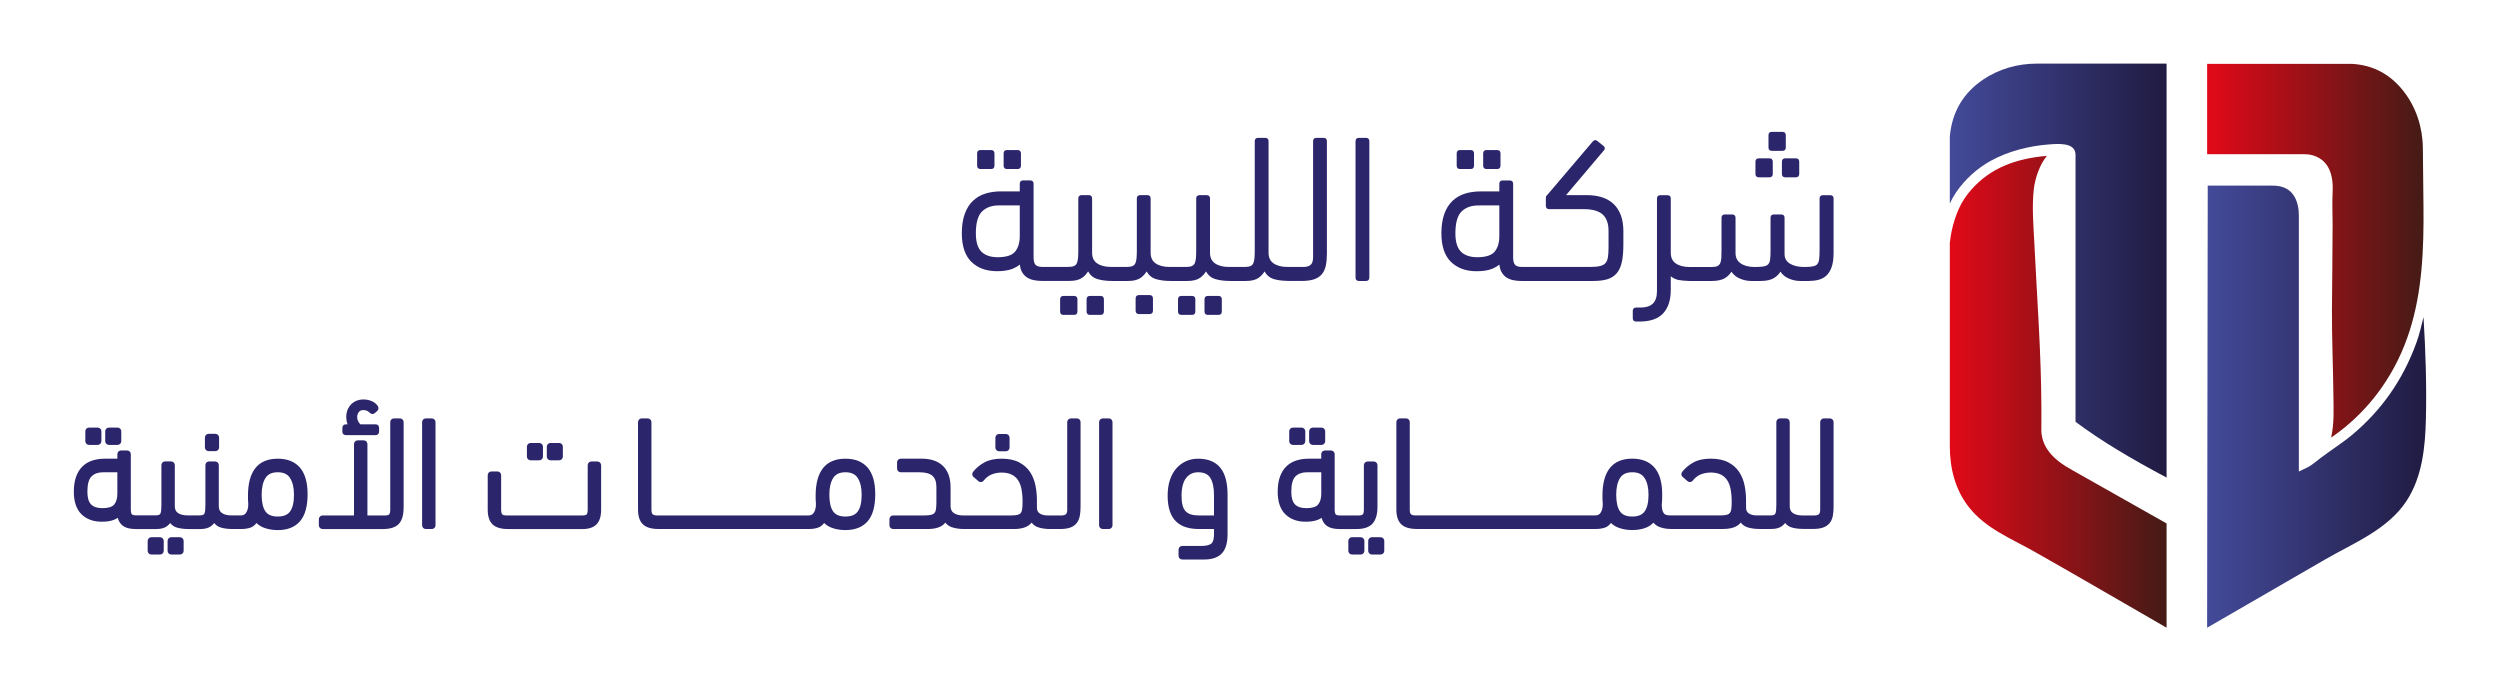 <?xml version="1.0" encoding="utf-8"?>
<!-- Generator: Adobe Illustrator 25.4.1, SVG Export Plug-In . SVG Version: 6.00 Build 0)  -->
<svg version="1.1" id="Layer_1" xmlns="http://www.w3.org/2000/svg" xmlns:xlink="http://www.w3.org/1999/xlink" x="0px" y="0px"
	 viewBox="0 0 1432 396" style="enable-background:new 0 0 1432 396;" xml:space="preserve">
<style type="text/css">
	.st0{fill:url(#SVGID_1_);}
	.st1{fill:url(#SVGID_00000024707632227686604470000017156467498591970726_);}
	.st2{fill:url(#SVGID_00000063610985283407663370000015885313704884044700_);}
	.st3{fill:url(#SVGID_00000030461474683236131600000009284080573646715557_);}
	.st4{fill:#2B266C;}
</style>
<g>
	<g>
		<linearGradient id="SVGID_1_" gradientUnits="userSpaceOnUse" x1="1116.849" y1="154.986" x2="1241.018" y2="154.986">
			<stop  offset="0" style="stop-color:#434A99"/>
			<stop  offset="1" style="stop-color:#201B42"/>
		</linearGradient>
		<path class="st0" d="M1241.02,36.45v237.08c-19.69-10.39-37.58-20.99-52.16-31.92c0,0,0-152.32,0-152.94
			c0-7.35-10.3-6.3-15.4-5.93c-11.14,0.82-23.49,3.96-33.27,9.43c-3.87,2.16-7.5,4.76-10.78,7.74c-3.41,3.08-6.44,6.55-9.01,10.33
			c-1.29,1.89-2.46,3.98-3.55,6.34V78.08c1.33-14.23,7.9-24.95,19.18-32.56c9.01-6.06,19.75-9.08,30.62-9.08H1241.02z"/>
		
			<linearGradient id="SVGID_00000116220992627101935490000005678127589168843944_" gradientUnits="userSpaceOnUse" x1="1264.251" y1="232.938" x2="1389.717" y2="232.938">
			<stop  offset="0" style="stop-color:#434A99"/>
			<stop  offset="1" style="stop-color:#201B42"/>
		</linearGradient>
		<path style="fill:url(#SVGID_00000116220992627101935490000005678127589168843944_);" d="M1388.19,181.6
			c1.17,19.31,1.84,38.84,1.37,58.32c-0.39,16.12-2.04,33.17-11.1,47.01c-10.72,16.38-30.32,24.1-46.65,33.54
			c-19.35,11.19-38.69,22.38-58.04,33.57c-3.18,1.84-6.35,3.67-9.53,5.51l0.35-252.14l-0.03-1.08h36.83
			c8.32-0.15,13.22,3.85,14.88,11.77c0.38,1.83,0.51,3.7,0.51,5.57v146.4c0,0,4.48-2.12,4.48-2.12c2.99-1.41,5.47-3.73,8.09-5.71
			c6.01-4.54,12.51-8.58,18.27-13.42c8-6.72,15.16-14.43,21.19-22.97c6.43-9.1,11.54-19.1,15.32-29.58
			C1385.89,191.44,1386.99,186.59,1388.19,181.6z"/>
		
			<linearGradient id="SVGID_00000008833323057112016070000003225030920744500921_" gradientUnits="userSpaceOnUse" x1="1264.251" y1="143.644" x2="1388.194" y2="143.644">
			<stop  offset="0" style="stop-color:#E20918"/>
			<stop  offset="1" style="stop-color:#441B16"/>
		</linearGradient>
		<path style="fill:url(#SVGID_00000008833323057112016070000003225030920744500921_);" d="M1387.01,154.41
			c-2.21,24.01-8.18,46.92-23.06,67.99c-5.66,8.02-12.44,15.36-20.16,21.84c-2.68,2.26-5.54,4.33-8.54,6.44
			c1.88-8.16,1.41-16.62,1.31-24.96c-0.16-16.03-0.9-32.02-0.82-48.05c0.07-16.43,0.38-32.84,0.38-49.27c0-6.02-0.32-12.14,0-18.15
			c0.58-10.92-2.65-17.97-10.02-20.83c-1.98-0.78-4.12-1.09-6.25-1.09h-55.6V36.6h83.22c12.17,0.74,21.77,6.13,29.18,15.51
			c7.27,9.21,11.02,20.73,11.16,32.47c0.12,10.95,0.23,21.89,0.35,32.84C1388.29,129.97,1388.13,142.33,1387.01,154.41z"/>
		
			<linearGradient id="SVGID_00000175295501423506614360000004537194838605296317_" gradientUnits="userSpaceOnUse" x1="1116.85" y1="224.417" x2="1241.016" y2="224.417">
			<stop  offset="0" style="stop-color:#E20918"/>
			<stop  offset="1" style="stop-color:#441B16"/>
		</linearGradient>
		<path style="fill:url(#SVGID_00000175295501423506614360000004537194838605296317_);" d="M1172.51,89.28
			c-0.04,0-0.08,0.01-0.13,0.01c-2.2,0.18-4.4,0.43-6.58,0.76c-2.11,0.32-4.22,0.71-6.3,1.2c-1.98,0.45-3.95,0.99-5.88,1.61
			c-1.85,0.59-3.68,1.28-5.47,2.05c-1.72,0.74-3.42,1.57-5.06,2.47c-3.47,1.94-6.74,4.28-9.68,6.95c-3.05,2.75-5.77,5.87-8.08,9.26
			c-2.48,3.64-4.23,7.81-5.6,11.98c-1.4,4.24-2.33,8.64-2.82,13.07c-0.02,0.17-0.04,0.32-0.06,0.46c0,0,0,116.33,0,116.38
			c0,12.75,3.06,25.13,11.11,35.25c9.58,12.03,23.89,17.68,36.92,25.02c25.22,14.23,50.2,28.89,75.31,43.32
			c0.28,0.16,0.56,0.32,0.83,0.48v-59.73l-54.11-30.57c-10.92-5.94-18.19-13.48-17.62-24.48c0.01-2.38,0.01-4.75,0.02-7.13
			c0-1.34,0-2.68,0-4.02c-0.12-31.74-2.54-63.33-4.08-95c-0.49-10.08-1.41-20.32-0.25-30.39c0.73-6.34,3.53-14.26,7.5-18.96l0,0"/>
	</g>
	<g>
		<g>
			<path class="st4" d="M561.58,96.82h6.17c1.18,0,1.88-0.7,1.88-1.88v-7.11c0-1.18-0.7-1.88-1.88-1.88h-6.17
				c-1.18,0-1.88,0.7-1.88,1.88v7.11C559.7,96.12,560.41,96.82,561.58,96.82z"/>
			<path class="st4" d="M576.76,96.82h6.16c1.18,0,1.88-0.7,1.88-1.88v-7.11c0-1.18-0.7-1.88-1.88-1.88h-6.16
				c-1.18,0-1.88,0.7-1.88,1.88v7.11C574.87,96.12,575.58,96.82,576.76,96.82z"/>
			<path class="st4" d="M615.27,169.5h-6.16c-1.18,0-1.88,0.71-1.88,1.88v7.11c0,1.18,0.7,1.88,1.88,1.88h6.16
				c1.18,0,1.88-0.7,1.88-1.88v-7.11C617.15,170.2,616.45,169.5,615.27,169.5z"/>
			<path class="st4" d="M632.32,178.49v-7.11c0-1.18-0.7-1.88-1.88-1.88h-6.16c-1.18,0-1.88,0.71-1.88,1.88v7.11
				c0,1.18,0.7,1.88,1.88,1.88h6.16C631.62,180.37,632.32,179.67,632.32,178.49z"/>
			<path class="st4" d="M628.33,159.78c2.42,0.77,5.37,1.16,8.74,1.16h9.12c3.13,0,5.58-0.62,7.28-1.85
				c1.31-0.95,2.43-2.17,3.33-3.61c1.18,2.17,2.88,3.61,5.05,4.3c2.42,0.77,5.36,1.16,8.73,1.16c0,0,0.01,0,0.01,0h9.6
				c3.13,0,5.58-0.62,7.28-1.85c1.32-0.96,2.43-2.17,3.33-3.61c1.18,2.17,2.88,3.61,5.05,4.3c2.42,0.77,5.35,1.15,8.73,1.16
				c0.01,0,0.01,0,0.02,0h9.13c3.14,0,5.58-0.62,7.28-1.85c1.31-0.95,2.43-2.16,3.33-3.61c1.18,2.17,2.88,3.61,5.05,4.3
				c2.25,0.71,4.98,1.06,8.05,1.11c0.21,0.01,0.36,0.04,0.58,0.04h7.46c2.91,0,5.32-0.31,7.16-0.92c1.9-0.63,3.42-1.63,4.52-2.94
				c1.09-1.31,1.86-2.98,2.28-4.99c0.4-1.95,0.61-4.23,0.61-6.78V80.84c0-1.18-0.7-1.88-1.88-1.88h-4.15c-1.18,0-1.88,0.7-1.88,1.88
				v66.48c0,2.07-0.46,3.53-1.37,4.34c-0.93,0.83-2.31,1.24-4.1,1.24h-8.54h-0.11h-0.59c-3.32,0-6-0.69-7.96-2.07
				c-1.91-1.33-2.84-3.34-2.84-6.13V80.84c0-1.18-0.7-1.88-1.88-1.88h-4.15c-1.18,0-1.88,0.7-1.88,1.88v62.81
				c0,1.63-0.06,3.08-0.17,4.32c-0.11,1.18-0.35,2.15-0.7,2.9c-0.33,0.69-0.84,1.18-1.56,1.51c-0.78,0.35-1.88,0.53-3.27,0.53h-8.41
				h-0.01h-0.71c-3.32,0-6-0.69-7.96-2.07c-1.91-1.33-2.84-3.34-2.84-6.13v-31.05c0-1.18-0.7-1.88-1.88-1.88h-4.15
				c-1.18,0-1.88,0.7-1.88,1.88v29.98c0,1.63-0.06,3.08-0.17,4.32c-0.11,1.16-0.34,2.14-0.7,2.9c-0.33,0.69-0.84,1.18-1.56,1.51
				c-0.78,0.35-1.88,0.53-3.27,0.53h-8.88h-0.01h-0.71c-3.32,0-6-0.69-7.96-2.07c-1.91-1.33-2.84-3.34-2.84-6.13v-31.05
				c0-1.18-0.7-1.88-1.88-1.88h-4.15c-1.18,0-1.88,0.7-1.88,1.88v29.98c0,1.63-0.06,3.08-0.17,4.32c-0.11,1.17-0.34,2.15-0.7,2.9
				c-0.33,0.69-0.84,1.18-1.56,1.51c-0.78,0.35-1.88,0.53-3.27,0.53h-8.41h-0.71c-3.32,0-6-0.69-7.96-2.07
				c-1.91-1.33-2.84-3.34-2.84-6.13v-31.05c0-1.18-0.7-1.88-1.88-1.88h-4.15c-1.18,0-1.88,0.7-1.88,1.88v29.98
				c0,1.63-0.06,3.08-0.17,4.32c-0.11,1.18-0.35,2.15-0.7,2.9c-0.33,0.69-0.84,1.18-1.56,1.51c-0.77,0.35-1.87,0.53-3.26,0.53h-8.89
				h-6.04c-1.78,0-3.07-0.39-3.83-1.16c-0.77-0.77-1.16-2.26-1.16-4.43v-42.07c0-1.18-0.7-1.88-1.88-1.88H586
				c-1.18,0-1.88,0.7-1.88,1.88v4.4h-10.8c-3.21,0-6.22,0.43-8.92,1.28c-2.74,0.86-5.14,2.27-7.15,4.19c-2,1.92-3.57,4.44-4.67,7.5
				c-1.09,3.03-1.65,6.75-1.65,11.08c0,7.27,1.85,12.76,5.49,16.32c3.63,3.55,8.56,5.35,14.65,5.35c3.55,0,6.47-0.44,8.67-1.29
				c1.69-0.66,3.18-1.5,4.45-2.52c0.14,1.58,0.5,2.94,1.08,4.03c0.76,1.44,1.75,2.57,2.96,3.34c1.18,0.76,2.54,1.29,4.03,1.58
				c1.45,0.28,2.94,0.43,4.41,0.43h6.39h9.6c3.14,0,5.59-0.62,7.28-1.85c1.31-0.95,2.43-2.17,3.33-3.61
				C624.46,157.64,626.16,159.09,628.33,159.78z M584.12,117.68v17.55c0,3.77-0.9,6.77-2.69,8.92c-1.75,2.11-5.08,3.18-9.89,3.18
				c-4.13,0-7.29-1.07-9.4-3.18c-2.1-2.1-3.17-5.62-3.17-10.47c0-6.02,1.19-10.24,3.52-12.54c2.34-2.31,5.59-3.48,9.64-3.48H584.12z
				"/>
			<path class="st4" d="M652.36,169.02c-1.18,0-1.88,0.7-1.88,1.88v7.11c0,1.18,0.7,1.88,1.88,1.88h6.17c1.18,0,1.88-0.71,1.88-1.88
				v-7.11c0-1.18-0.7-1.88-1.88-1.88H652.36z"/>
			<path class="st4" d="M691.82,169.5c-1.18,0-1.88,0.71-1.88,1.88v7.11c0,1.18,0.7,1.88,1.88,1.88h6.16c1.18,0,1.88-0.7,1.88-1.88
				v-7.11c0-1.18-0.7-1.88-1.88-1.88H691.82z"/>
			<path class="st4" d="M676.65,169.5c-1.18,0-1.88,0.71-1.88,1.88v7.11c0,1.18,0.7,1.88,1.88,1.88h6.16c1.18,0,1.88-0.7,1.88-1.88
				v-7.11c0-1.18-0.7-1.88-1.88-1.88H676.65z"/>
			<path class="st4" d="M778.33,160.94h4.15c1.18,0,1.88-0.7,1.88-1.88V80.84c0-1.18-0.7-1.88-1.88-1.88h-4.15
				c-1.18,0-1.88,0.7-1.88,1.88v78.21C776.45,160.23,777.15,160.94,778.33,160.94z"/>
			<path class="st4" d="M851.44,96.82h6.17c1.18,0,1.88-0.7,1.88-1.88v-7.11c0-1.18-0.7-1.88-1.88-1.88h-6.17
				c-1.18,0-1.88,0.7-1.88,1.88v7.11C849.56,96.12,850.27,96.82,851.44,96.82z"/>
			<path class="st4" d="M836.27,96.82h6.17c1.18,0,1.88-0.7,1.88-1.88v-7.11c0-1.18-0.7-1.88-1.88-1.88h-6.17
				c-1.18,0-1.88,0.7-1.88,1.88v7.11C834.39,96.12,835.1,96.82,836.27,96.82z"/>
			<path class="st4" d="M929.88,132.63c0-3.62-0.5-6.77-1.47-9.37c-0.98-2.61-2.4-4.8-4.21-6.49c-1.81-1.69-4.03-2.95-6.6-3.77
				c-2.54-0.81-5.38-1.22-8.45-1.22h-12.12l21.78-25.75c0.42-0.48,0.46-0.95,0.42-1.24c-0.07-0.53-0.4-1-0.99-1.42l-3.43-2.72
				c-0.29-0.24-1.33-0.91-2.52,0.44l-26.16,30.76c-0.44,0.19-0.66,0.76-0.66,1.69v4.38c0,1.18,0.7,1.88,1.88,1.88h19.79
				c5.01,0,8.67,1.03,10.9,3.08c2.21,2.03,3.33,5.18,3.33,9.38v9.36c0,2.24-0.11,4.13-0.34,5.64c-0.22,1.41-0.67,2.53-1.33,3.34
				c-0.65,0.79-1.65,1.37-2.96,1.73c-1.41,0.38-3.28,0.57-5.57,0.57h-33.42h-6.04c-1.78,0-3.07-0.39-3.83-1.16
				c-0.77-0.77-1.16-2.26-1.16-4.43v-42.07c0-1.18-0.7-1.88-1.88-1.88h-4.15c-1.18,0-1.88,0.7-1.88,1.88v4.4h-10.8
				c-3.21,0-6.21,0.43-8.92,1.28c-2.73,0.86-5.14,2.27-7.15,4.19c-2,1.93-3.58,4.45-4.67,7.5c-1.09,3.03-1.64,6.75-1.64,11.08
				c0,7.27,1.85,12.76,5.48,16.32c3.63,3.55,8.56,5.35,14.65,5.35c3.55,0,6.47-0.44,8.67-1.29c1.69-0.66,3.18-1.5,4.44-2.52
				c0.14,1.58,0.5,2.93,1.08,4.04c0.77,1.44,1.76,2.57,2.97,3.34c1.18,0.76,2.54,1.29,4.03,1.58c1.45,0.28,2.94,0.43,4.41,0.43h6.39
				h34.84c3.22,0,5.95-0.33,8.08-0.98c2.21-0.67,4.04-1.84,5.43-3.48c1.37-1.62,2.35-3.82,2.93-6.53c0.56-2.65,0.84-6.01,0.84-9.98
				V132.63z M858.81,117.68v17.55c0,3.77-0.9,6.77-2.68,8.92c-1.76,2.11-5.09,3.18-9.9,3.18c-4.13,0-7.29-1.07-9.4-3.18
				c-2.11-2.11-3.18-5.63-3.18-10.47c0-6.02,1.19-10.24,3.53-12.54c2.34-2.3,5.58-3.47,9.64-3.47H858.81z"/>
			<path class="st4" d="M1014.87,86.4h6.16c1.18,0,1.88-0.7,1.88-1.88V77.4c0-1.18-0.7-1.88-1.88-1.88h-6.16
				c-1.18,0-1.88,0.7-1.88,1.88v7.11C1012.98,85.69,1013.68,86.4,1014.87,86.4z"/>
			<path class="st4" d="M1007.4,101.57h6.16c1.18,0,1.88-0.71,1.88-1.88v-7.11c0-1.18-0.7-1.88-1.88-1.88h-6.16
				c-1.18,0-1.88,0.7-1.88,1.88v7.11C1005.52,100.86,1006.22,101.57,1007.4,101.57z"/>
			<path class="st4" d="M996.2,159.39c2.22,1.03,4.51,1.55,6.81,1.55h5.45c3.27,0,5.87-0.57,7.71-1.7c1.5-0.92,2.72-2.14,3.67-3.63
				c1.08,1.65,2.57,2.92,4.44,3.78c2.21,1.03,4.5,1.55,6.81,1.55h4.86c1.95,0,3.8-0.2,5.5-0.61c1.76-0.42,3.32-1.23,4.63-2.41
				c1.31-1.18,2.35-2.85,3.09-4.96c0.74-2.08,1.11-4.85,1.11-8.23v-31.05c0-1.18-0.7-1.88-1.88-1.88h-4.27
				c-1.18,0-1.88,0.7-1.88,1.88v29.63c0,2.08-0.08,3.79-0.23,5.07c-0.14,1.17-0.47,2.12-0.99,2.81c-0.49,0.65-1.29,1.1-2.38,1.34
				c-1.2,0.27-2.9,0.4-5.07,0.4c-3.49,0-6.31-0.66-8.4-1.97c-2.01-1.26-2.99-3.06-2.99-5.51v-20.74c0-1.18-0.7-1.88-1.88-1.88h-4.27
				c-1.18,0-1.88,0.7-1.88,1.88v18.61c0,2.16-0.08,3.93-0.23,5.25c-0.14,1.19-0.5,2.12-1.07,2.76c-0.57,0.63-1.43,1.05-2.57,1.26
				c-1.26,0.23-2.99,0.35-5.15,0.35c-3.39,0-6.13-0.72-8.13-2.12c-1.96-1.37-2.9-3.32-2.9-5.95v-20.15c0-1.18-0.7-1.88-1.88-1.88
				h-4.27c-1.18,0-1.88,0.7-1.88,1.88v18.61c0,1.66-0.04,3.18-0.12,4.52c-0.08,1.21-0.29,2.21-0.64,2.94
				c-0.34,0.7-0.84,1.22-1.54,1.58c-0.72,0.38-1.79,0.57-3.17,0.57h-12.21h-0.59c-3.32,0-5.99-0.69-7.95-2.07
				c-1.91-1.33-2.84-3.34-2.84-6.13v-31.05c0-1.18-0.7-1.88-1.88-1.88h-4.15c-1.18,0-1.88,0.7-1.88,1.88v53.09
				c0,3.19-0.78,5.57-2.34,7.09c-1.56,1.52-3.89,2.29-6.92,2.29h-2.72c-1.18,0-1.88,0.7-1.88,1.88v4.27c0,1.18,0.7,1.88,1.88,1.88
				h2.01c6.1,0,10.66-1.59,13.55-4.73c2.88-3.12,4.33-7.63,4.33-13.39v-7.84c1.31,1.09,2.78,1.81,4.38,2.13
				c1.66,0.33,3.62,0.49,5.73,0.55c0.16,0.01,0.29,0.05,0.45,0.05h12.68c3.43,0,6.08-0.57,7.89-1.7c1.46-0.92,2.67-2.13,3.61-3.63
				C992.84,157.25,994.33,158.52,996.2,159.39z"/>
			<path class="st4" d="M1020.68,92.57v7.11c0,1.18,0.7,1.88,1.88,1.88h6.16c1.18,0,1.88-0.71,1.88-1.88v-7.11
				c0-1.18-0.7-1.88-1.88-1.88h-6.16C1021.39,90.69,1020.68,91.39,1020.68,92.57z"/>
		</g>
		<g>
			<path class="st4" d="M62.56,254.84h4.63c1.37,0,2.28-0.92,2.28-2.29v-5.35c0-1.36-0.92-2.28-2.28-2.28h-4.63
				c-1.37,0-2.29,0.92-2.29,2.28v5.35C60.27,253.92,61.2,254.84,62.56,254.84z M62.56,253.45L62.56,253.45L62.56,253.45
				L62.56,253.45z"/>
			<path class="st4" d="M51.16,254.84h4.64c1.37,0,2.28-0.92,2.28-2.29v-5.35c0-1.36-0.92-2.28-2.28-2.28h-4.64
				c-1.37,0-2.28,0.92-2.28,2.28v5.35C48.87,253.92,49.79,254.84,51.16,254.84z M51.16,253.45L51.16,253.45L51.16,253.45
				L51.16,253.45z"/>
			<path class="st4" d="M91.5,307.72h-4.63c-1.37,0-2.29,0.92-2.29,2.29v5.34c0,1.37,0.92,2.29,2.29,2.29h4.63
				c1.37,0,2.29-0.92,2.29-2.29V310C93.79,308.64,92.87,307.72,91.5,307.72z M86.87,316.24L86.87,316.24L86.87,316.24L86.87,316.24z
				"/>
			<path class="st4" d="M102.9,307.72h-4.63c-1.37,0-2.28,0.92-2.28,2.29v5.34c0,1.37,0.92,2.29,2.28,2.29h4.63
				c1.37,0,2.29-0.92,2.29-2.29V310C105.19,308.64,104.27,307.72,102.9,307.72z M98.27,316.24L98.27,316.24L98.27,316.24
				L98.27,316.24z"/>
			<path class="st4" d="M119.65,258.41h3.56c1.37,0,2.29-0.92,2.29-2.29v-5.34c0-1.37-0.92-2.29-2.29-2.29h-3.56
				c-1.37,0-2.28,0.92-2.28,2.29v5.34C117.37,257.48,118.28,258.41,119.65,258.41z M119.65,257.01L119.65,257.01L119.65,257.01
				L119.65,257.01z"/>
			<path class="st4" d="M159.1,262.74c-11.33,0-17.07,7.15-17.07,21.26c0,0.85,0.02,1.68,0.04,2.5c0.03,0.83,0.08,1.6,0.14,2.21
				c0,1.38-0.15,2.51-0.45,3.36c-0.31,0.85-0.66,1.53-1.08,2c-0.39,0.45-0.78,0.74-1.2,0.89c-0.51,0.18-0.99,0.27-1.48,0.27h-4.89
				h-0.01h-0.53c-2.31,0-4.16-0.47-5.48-1.4c-1.19-0.83-1.76-2.1-1.76-3.89v-23.34c0-1.37-0.92-2.29-2.28-2.29h-3.12
				c-1.37,0-2.28,0.92-2.28,2.29v22.53c0,1.2-0.05,2.26-0.13,3.16c-0.08,0.79-0.23,1.43-0.45,1.89c-0.16,0.33-0.39,0.56-0.74,0.71
				c-0.32,0.15-0.95,0.32-2.1,0.32h-6.32h-0.54c-2.31,0-4.15-0.47-5.48-1.4c-1.19-0.83-1.76-2.1-1.76-3.89v-23.34
				c0-1.37-0.92-2.29-2.28-2.29h-3.12c-1.37,0-2.28,0.92-2.28,2.29v22.53c0,1.2-0.05,2.26-0.13,3.16c-0.08,0.78-0.23,1.42-0.45,1.89
				c-0.16,0.33-0.39,0.56-0.75,0.72c-0.32,0.14-0.94,0.32-2.09,0.32h-6.67h-0.01h-4.54c-0.75,0-1.75-0.11-2.27-0.61
				c-0.18-0.19-0.61-0.82-0.61-2.72V260.3c0-1.36-0.92-2.28-2.29-2.28h-3.12c-1.37,0-2.29,0.92-2.29,2.28v2.44h-7.24
				c-2.51,0-4.85,0.33-6.96,1c-2.19,0.69-4.11,1.81-5.71,3.35c-1.61,1.54-2.87,3.55-3.74,5.97c-0.86,2.37-1.29,5.27-1.29,8.62
				c0,5.71,1.48,10.05,4.38,12.89c2.9,2.83,6.81,4.27,11.62,4.27c2.77,0,5.06-0.35,6.83-1.03c0.86-0.33,1.65-0.73,2.37-1.18
				c0.16,0.71,0.39,1.34,0.69,1.91c0.64,1.22,1.49,2.18,2.53,2.84c0.98,0.63,2.11,1.08,3.34,1.31c1.14,0.23,2.32,0.34,3.47,0.34
				h4.81h0.01h7.21c2.55,0,4.56-0.52,5.98-1.56c0.73-0.53,1.39-1.15,1.97-1.87c0.93,1.21,2.12,2.06,3.57,2.52
				c1.92,0.6,4.22,0.91,6.84,0.91h6.86c2.54,0,4.56-0.52,5.98-1.56c0.73-0.53,1.39-1.15,1.96-1.87c0.93,1.21,2.12,2.05,3.57,2.51
				c1.9,0.6,4.19,0.91,6.81,0.91c0.01,0,0.01,0,0.02,0h5.26c1.8,0,3.51-0.26,5.07-0.78c1.3-0.43,2.46-1.32,3.46-2.66
				c1.27,1.24,2.8,2.19,4.58,2.82c2.31,0.82,4.88,1.24,7.64,1.24c5.57,0,9.86-1.72,12.77-5.12c2.85-3.33,4.3-8.52,4.3-15.42
				c0-6.66-1.44-11.75-4.29-15.15C168.98,264.5,164.67,262.74,159.1,262.74z M168.39,283.37c0,4.36-0.76,7.6-2.27,9.64
				c-1.42,1.93-3.72,2.86-7.03,2.86c-3.3,0-5.58-0.93-6.98-2.85c-1.48-2.03-2.23-5.28-2.23-9.65c0-4.15,0.76-7.41,2.27-9.7
				c1.4-2.12,3.67-3.16,6.94-3.16s5.56,1.05,6.98,3.2C167.61,276.04,168.39,279.28,168.39,283.37z M67.22,270.52v12.32
				c0,2.62-0.61,4.69-1.81,6.15c-1.14,1.38-3.42,2.08-6.77,2.08c-2.9,0-5.01-0.7-6.45-2.13c-1.41-1.41-2.13-3.85-2.13-7.26
				c0-4.28,0.8-7.24,2.38-8.8c1.62-1.59,3.79-2.36,6.65-2.36H67.22z"/>
			<path class="st4" d="M198.02,249.23h17.19c1.13,0,1.93-0.83,1.93-2.02v-2.14c0-1.19-0.8-2.02-1.93-2.02h-8.81
				c-0.4-0.41-0.78-0.93-1.15-1.57c-0.44-0.78-0.66-1.59-0.66-2.47c0-1.23,0.32-2.22,0.98-3.04c0.6-0.74,1.4-1.08,2.52-1.08
				c0.82,0,1.53,0.14,2.15,0.42c0.62,0.28,1.14,0.64,1.58,1.13c0.58,0.58,1.15,0.7,1.54,0.7h0.01c0.36,0,0.9-0.11,1.34-0.54
				l1.39-1.21c0.74-0.72,0.9-1.69,0.38-2.73c-0.79-1.23-1.97-2.2-3.5-2.88c-3.25-1.43-7.04-1.17-9.46,0.08
				c-1.3,0.69-2.35,1.56-3.12,2.57c-0.76,0.99-1.31,2.06-1.62,3.18c-0.31,1.06-0.46,2.06-0.46,2.97c0,1.55,0.19,2.82,0.58,3.86
				c0.08,0.21,0.16,0.42,0.25,0.63h-1.12c-1.13,0-1.93,0.83-1.93,2.02v2.14C196.09,248.4,196.89,249.23,198.02,249.23z"/>
			<path class="st4" d="M228.93,239.67h-3.12c-1.37,0-2.28,0.92-2.28,2.29v49.96c0,1.88-0.44,2.53-0.62,2.71
				c-0.4,0.4-1.18,0.62-2.26,0.62h-10.19v-40.73c0-1.37-0.92-2.29-2.28-2.29h-3.12c-1.37,0-2.29,0.92-2.29,2.29v40.73h-17.84
				c-1.37,0-2.29,0.92-2.29,2.29v3.21c0,1.37,0.92,2.29,2.29,2.29h34.46c4.12,0,7.16-0.98,9.02-2.92c1.88-1.95,2.79-5.12,2.79-9.7
				v-48.45C231.21,240.59,230.29,239.67,228.93,239.67z"/>
			<path class="st4" d="M247.18,239.67h-3.12c-1.37,0-2.28,0.92-2.28,2.29v58.78c0,1.37,0.92,2.29,2.28,2.29h3.12
				c1.37,0,2.28-0.92,2.28-2.29v-58.78C249.47,240.59,248.55,239.67,247.18,239.67z"/>
			<path class="st4" d="M320.12,263.66c1.37,0,2.29-0.92,2.29-2.29v-5.34c0-1.37-0.92-2.29-2.29-2.29h-4.63
				c-1.37,0-2.28,0.92-2.28,2.29v5.34c0,1.37,0.92,2.29,2.28,2.29H320.12z M315.49,262.26L315.49,262.26L315.49,262.26
				L315.49,262.26z"/>
			<path class="st4" d="M342.03,264.34h-3.12c-1.37,0-2.28,0.92-2.28,2.29v25.29c0,1.88-0.42,2.52-0.61,2.71
				c-0.41,0.41-1.23,0.62-2.36,0.62h-43.73c-0.75,0-1.74-0.11-2.24-0.64c-0.24-0.25-0.64-0.93-0.64-2.69v-19.59
				c0-1.36-0.92-2.28-2.29-2.28h-3.12c-1.37,0-2.28,0.92-2.28,2.28v19.51c0,3.95,0.96,6.84,2.85,8.6c1.88,1.75,4.82,2.6,8.97,2.6
				h42.48c3.58,0,6.28-0.9,8.03-2.69c1.74-1.78,2.63-4.58,2.63-8.32v-25.38C344.32,265.26,343.4,264.34,342.03,264.34z"/>
			<path class="st4" d="M308.73,263.66c1.37,0,2.28-0.92,2.28-2.29v-5.34c0-1.37-0.92-2.29-2.28-2.29h-4.63
				c-1.37,0-2.29,0.92-2.29,2.29v5.34c0,1.37,0.92,2.29,2.29,2.29H308.73z M304.1,262.26L304.1,262.26L304.1,262.26L304.1,262.26z"
				/>
			<path class="st4" d="M484.26,262.74c-11.33,0-17.07,7.15-17.07,21.26c0,0.85,0.01,1.68,0.04,2.5c0.03,0.83,0.08,1.6,0.14,2.21
				c0,1.38-0.15,2.51-0.46,3.37c-0.29,0.85-0.65,1.52-1.07,2c-0.39,0.45-0.78,0.74-1.2,0.89c-0.5,0.18-1,0.27-1.48,0.27h-82.43
				h-0.54h-3.91c-1.13,0-1.95-0.23-2.45-0.68c-0.45-0.39-0.69-1.33-0.69-2.65v-49.96c0-1.37-0.92-2.29-2.29-2.29h-3.12
				c-1.37,0-2.28,0.92-2.28,2.29v49.96c0,3.82,0.96,6.67,2.84,8.45c1.89,1.78,4.82,2.65,8.97,2.65h2.93h0.54h82.78
				c1.81,0,3.51-0.26,5.07-0.78c1.29-0.43,2.45-1.32,3.47-2.66c1.27,1.25,2.8,2.19,4.58,2.82c2.3,0.82,4.88,1.24,7.64,1.24
				c5.56,0,9.86-1.72,12.77-5.12c2.85-3.33,4.3-8.52,4.3-15.42c0-6.66-1.44-11.75-4.29-15.15
				C494.13,264.49,489.83,262.74,484.26,262.74z M493.56,283.37c0,4.36-0.76,7.6-2.27,9.64c-1.42,1.93-3.71,2.86-7.02,2.86
				c-3.3,0-5.58-0.93-6.98-2.85c-1.48-2.03-2.23-5.28-2.23-9.65c0-4.15,0.76-7.41,2.27-9.7c1.4-2.12,3.67-3.16,6.94-3.16
				s5.56,1.05,6.98,3.21C492.78,276.03,493.56,279.28,493.56,283.37z M366.83,241.96L366.83,241.96L366.83,241.96L366.83,241.96z"/>
			<path class="st4" d="M576,258.5c1.37,0,2.28-0.92,2.28-2.29v-5.34c0-1.37-0.92-2.29-2.28-2.29h-3.56c-1.37,0-2.29,0.92-2.29,2.29
				v5.34c0,1.37,0.92,2.29,2.29,2.29H576z M572.44,257.1L572.44,257.1L572.44,257.1L572.44,257.1z"/>
			<path class="st4" d="M616.7,239.67h-3.12c-1.37,0-2.28,0.92-2.28,2.29v49.96c0,0.89-0.13,2.07-0.74,2.61
				c-0.53,0.47-1.38,0.72-2.51,0.72h-6.5h-1.42c-1.96,0-3.53-0.41-4.68-1.22c-1.02-0.72-1.5-1.78-1.5-3.36v-4.1
				c0-2.87-0.28-5.72-0.83-8.47c-0.57-2.83-1.59-5.41-3.05-7.66c-1.49-2.3-3.6-4.18-6.26-5.59c-2.66-1.41-6.07-2.12-10.14-2.12
				c-3.96,0-7.29,0.73-9.89,2.18c-2.55,1.42-4.69,3.2-6.42,5.39c-0.5,0.76-0.48,1.41-0.38,1.83c0.1,0.41,0.38,0.98,0.89,1.23
				l2.41,2.14c0.68,0.6,1.32,0.66,1.76,0.61c0.43-0.06,1.05-0.28,1.48-0.93c1.38-1.65,2.93-2.82,4.61-3.47
				c3.84-1.51,8.5-1.24,11.26,0.09c1.51,0.73,2.7,1.74,3.64,3.1c0.96,1.39,1.65,3.12,2.05,5.14c0.43,2.14,0.65,4.58,0.65,7.25
				c0,1.71-0.07,3.15-0.22,4.28c-0.11,0.93-0.38,1.68-0.8,2.23c-0.38,0.5-0.93,0.84-1.68,1.06c-0.9,0.26-2.2,0.39-3.85,0.39h-26.9
				h-0.53c-2.3,0-4.15-0.48-5.47-1.43c-1.19-0.86-1.78-2.15-1.78-3.95v-10.6c0-2.82-0.39-5.29-1.15-7.35
				c-0.79-2.09-1.92-3.84-3.39-5.21c-1.45-1.35-3.24-2.37-5.29-3.03c-2-0.63-4.22-0.95-6.61-0.95h-11.94
				c-1.37,0-2.28,0.92-2.28,2.28v3.21c0,1.37,0.92,2.29,2.28,2.29h10.43c3.54,0,6.1,0.7,7.6,2.08c1.5,1.37,2.22,3.46,2.22,6.41v8.64
				c0,1.62-0.09,3-0.25,4.1c-0.14,0.9-0.41,1.6-0.82,2.09c-0.37,0.45-0.97,0.79-1.78,1.01c-0.98,0.26-2.3,0.4-3.95,0.4h-17.81
				c-1.37,0-2.29,0.92-2.29,2.29v3.21c0,1.37,0.92,2.29,2.29,2.29h19.59c2.87,0,5.25-0.43,7.09-1.29c1.2-0.56,2.22-1.36,3.06-2.4
				c0.91,1.24,2.14,2.13,3.67,2.64c2.08,0.69,4.48,1.05,7.12,1.05h28.5c2.87,0,5.23-0.44,7.05-1.29c1.2-0.57,2.23-1.36,3.09-2.39
				c0.94,1.27,2.16,2.17,3.65,2.67c1.98,0.67,4.32,1.01,6.95,1.01h5.61c2.27,0,4.17-0.25,5.65-0.74c1.58-0.53,2.85-1.36,3.79-2.48
				c0.92-1.09,1.56-2.48,1.9-4.13c0.32-1.53,0.47-3.25,0.47-5.27v-48.45C618.98,240.59,618.07,239.67,616.7,239.67z"/>
			<path class="st4" d="M634.96,239.67h-3.12c-1.37,0-2.28,0.92-2.28,2.29v58.78c0,1.37,0.92,2.29,2.28,2.29h3.12
				c1.37,0,2.28-0.92,2.28-2.29v-58.78C637.24,240.59,636.33,239.67,634.96,239.67z"/>
			<path class="st4" d="M686.26,262.74c-2.44,0-4.75,0.47-6.86,1.41c-2.1,0.94-3.96,2.31-5.54,4.08c-1.57,1.76-2.82,3.99-3.71,6.63
				c-0.87,2.59-1.32,5.6-1.32,8.95c0,3.52,0.41,6.54,1.23,8.95c0.84,2.5,2.09,4.53,3.71,6.05c1.61,1.51,3.55,2.61,5.77,3.26
				c2.13,0.63,4.54,0.95,7.16,0.95h8.67v3.06c0,2.7-0.53,4.53-1.55,5.31c-1.14,0.87-3.02,1.32-5.6,1.32h-10.86
				c-1.37,0-2.29,0.92-2.29,2.29v3.21c0,1.36,0.92,2.28,2.29,2.28h12.38c4.53,0,7.95-1.18,10.14-3.51c2.17-2.31,3.27-6,3.27-10.98
				v-22.71c0-6.77-1.37-11.91-4.09-15.3C696.26,264.5,691.96,262.74,686.26,262.74z M695.37,283.46v11.79h-8.67
				c-1.75,0-3.28-0.2-4.57-0.6c-1.19-0.38-2.2-0.98-2.98-1.78c-0.78-0.81-1.37-1.91-1.74-3.28c-0.41-1.47-0.62-3.35-0.62-5.59
				c0-4.59,0.9-8.04,2.67-10.27c1.73-2.16,3.95-3.21,6.8-3.21c3.32,0,5.59,1.01,6.93,3.1C694.63,275.87,695.37,279.18,695.37,283.46
				z"/>
			<path class="st4" d="M752.16,244.93c-1.37,0-2.29,0.92-2.29,2.28v5.35c0,1.37,0.92,2.29,2.29,2.29h4.63
				c1.37,0,2.28-0.92,2.28-2.29v-5.35c0-1.36-0.92-2.28-2.28-2.28H752.16z M752.16,253.45L752.16,253.45L752.16,253.45
				L752.16,253.45z"/>
			<path class="st4" d="M740.75,244.93c-1.37,0-2.28,0.92-2.28,2.28v5.35c0,1.37,0.92,2.29,2.28,2.29h4.64
				c1.37,0,2.28-0.92,2.28-2.29v-5.35c0-1.36-0.92-2.28-2.28-2.28H740.75z M740.75,253.45L740.75,253.45L740.75,253.45
				L740.75,253.45z"/>
			<path class="st4" d="M779.24,307.72h-4.63c-1.37,0-2.29,0.92-2.29,2.29v5.34c0,1.37,0.92,2.29,2.29,2.29h4.63
				c1.37,0,2.28-0.92,2.28-2.29V310C781.52,308.64,780.6,307.72,779.24,307.72z"/>
			<path class="st4" d="M786.25,299.84c1.83-2.06,2.76-5.24,2.76-9.43v-23.78c0-1.37-0.92-2.29-2.29-2.29h-3.21
				c-1.37,0-2.28,0.92-2.28,2.29v25.29c0,1.89-0.43,2.53-0.62,2.71c-0.4,0.4-1.19,0.62-2.27,0.62h-6.41h-4.55
				c-0.75,0-1.75-0.11-2.27-0.61c-0.18-0.19-0.61-0.82-0.61-2.72V260.3c0-1.36-0.92-2.28-2.29-2.28h-3.12
				c-1.37,0-2.29,0.92-2.29,2.28v2.44h-7.24c-2.51,0-4.85,0.33-6.96,1c-2.19,0.68-4.11,1.81-5.72,3.35
				c-1.6,1.55-2.86,3.55-3.73,5.97c-0.85,2.36-1.29,5.26-1.29,8.62c0,5.71,1.48,10.05,4.38,12.89c2.9,2.83,6.81,4.27,11.62,4.27
				c2.77,0,5.06-0.35,6.83-1.03c0.86-0.33,1.65-0.73,2.37-1.18c0.16,0.71,0.39,1.35,0.69,1.91c0.64,1.23,1.5,2.18,2.52,2.84
				c0.99,0.64,2.11,1.08,3.34,1.31c1.14,0.23,2.32,0.34,3.47,0.34h4.82h5.26C781.32,303.02,784.37,301.95,786.25,299.84z
				 M756.82,270.52v12.32c0,2.62-0.61,4.69-1.81,6.15c-1.14,1.38-3.42,2.08-6.77,2.08c-2.9,0-5.01-0.7-6.45-2.13
				c-1.41-1.41-2.13-3.85-2.13-7.26c0-4.28,0.8-7.24,2.38-8.8c1.62-1.59,3.79-2.36,6.65-2.36H756.82z"/>
			<path class="st4" d="M790.63,307.72H786c-1.37,0-2.29,0.92-2.29,2.29v5.34c0,1.37,0.92,2.29,2.29,2.29h4.63
				c1.37,0,2.29-0.92,2.29-2.29V310C792.92,308.64,792,307.72,790.63,307.72z"/>
			<path class="st4" d="M1048,239.67h-3.12c-1.37,0-2.28,0.92-2.28,2.29v49.96c0,0.89-0.13,2.07-0.74,2.61
				c-0.53,0.47-1.38,0.72-2.51,0.72h-6.41h-0.09h-0.45c-2.31,0-4.15-0.47-5.48-1.4c-1.19-0.83-1.76-2.1-1.76-3.89v-48
				c0-1.37-0.92-2.29-2.28-2.29h-3.12c-1.37,0-2.28,0.92-2.28,2.29v47.2c0,1.2-0.05,2.26-0.13,3.17c-0.07,0.77-0.22,1.41-0.45,1.88
				c-0.16,0.33-0.39,0.56-0.74,0.71c-0.32,0.15-0.95,0.32-2.1,0.32h-6.32h-1.42c-1.96,0-3.53-0.41-4.68-1.22
				c-1.02-0.72-1.5-1.78-1.5-3.36v-4.1c0-2.87-0.28-5.72-0.83-8.47c-0.57-2.83-1.59-5.41-3.05-7.66c-1.49-2.3-3.6-4.18-6.26-5.59
				c-2.66-1.41-6.07-2.12-10.14-2.12c-3.97,0-7.29,0.73-9.89,2.18c-2.56,1.42-4.7,3.2-6.42,5.39c-0.5,0.76-0.48,1.41-0.38,1.83
				c0.1,0.41,0.38,0.98,0.89,1.23l2.41,2.14c0.69,0.6,1.36,0.67,1.76,0.6c0.44-0.06,1.06-0.29,1.47-0.93
				c1.39-1.65,2.94-2.82,4.61-3.47c3.84-1.5,8.5-1.24,11.26,0.09c1.51,0.73,2.7,1.74,3.64,3.1c0.96,1.39,1.65,3.12,2.05,5.14
				c0.43,2.11,0.65,4.55,0.65,7.25c0,1.7-0.07,3.14-0.21,4.28c-0.12,0.94-0.39,1.69-0.8,2.23c-0.38,0.5-0.93,0.85-1.68,1.06
				c-0.9,0.26-2.2,0.39-3.85,0.39h-26.81h-0.09h-1.78c-0.83,0-1.56-0.09-2.22-0.27c-0.51-0.14-0.93-0.39-1.29-0.78
				c-0.39-0.44-0.7-1.06-0.94-1.87c-0.25-0.84-0.38-1.96-0.39-3.32c0.11-0.69,0.19-1.65,0.22-2.9c0.02-1.23,0.04-2.23,0.04-3.01
				c0-6.67-1.46-11.77-4.34-15.15c-2.94-3.46-7.25-5.21-12.82-5.21c-11.33,0-17.07,7.15-17.07,21.26c0,0.85,0.02,1.68,0.05,2.49
				c0.03,0.83,0.08,1.61,0.14,2.23c0,1.36-0.15,2.5-0.46,3.37c-0.29,0.85-0.65,1.52-1.07,2c-0.38,0.45-0.78,0.74-1.2,0.89
				c-0.5,0.18-1,0.27-1.48,0.27h-98.75h-1.6h-2.85c-1.12,0-1.95-0.23-2.45-0.68c-0.45-0.39-0.69-1.33-0.69-2.65v-49.96
				c0-1.37-0.92-2.29-2.28-2.29h-3.12c-1.37,0-2.28,0.92-2.28,2.29v49.96c0,3.83,0.95,6.67,2.84,8.45c1.9,1.78,4.83,2.65,8.98,2.65
				h1.87h1.6h99.1c1.81,0,3.51-0.26,5.07-0.78c1.29-0.43,2.45-1.32,3.47-2.66c1.27,1.25,2.8,2.19,4.58,2.82
				c2.3,0.82,4.88,1.24,7.63,1.24c2.76,0,5.29-0.42,7.52-1.24c1.75-0.65,3.28-1.65,4.59-2.97c1.03,1.18,2.29,2.05,3.77,2.58
				c1.9,0.67,3.99,1.01,6.21,1.01h1.42h0.09h28.42c2.87,0,5.23-0.44,7.05-1.29c1.2-0.57,2.23-1.36,3.09-2.39
				c0.94,1.27,2.16,2.17,3.65,2.67c1.98,0.67,4.32,1.01,6.95,1.01h6.86c2.55,0,4.56-0.52,5.98-1.56c0.73-0.53,1.39-1.15,1.97-1.87
				c0.93,1.21,2.12,2.06,3.57,2.51c1.79,0.57,3.95,0.85,6.37,0.88c0.13,0,0.23,0.03,0.37,0.03h5.61c2.27,0,4.17-0.25,5.65-0.74
				c1.58-0.53,2.85-1.36,3.79-2.48c0.92-1.09,1.56-2.48,1.9-4.13c0.32-1.53,0.47-3.25,0.47-5.27v-48.45
				C1050.28,240.59,1049.37,239.67,1048,239.67z M944.27,283.37c0,4.36-0.76,7.6-2.27,9.64c-1.42,1.93-3.72,2.86-7.03,2.86
				c-3.3,0-5.58-0.93-6.97-2.85c-1.48-2.03-2.23-5.28-2.23-9.65c0-4.15,0.76-7.41,2.27-9.7c1.4-2.12,3.67-3.16,6.93-3.16
				c3.27,0,5.56,1.05,6.99,3.21C943.49,276.03,944.27,279.28,944.27,283.37z"/>
		</g>
	</g>
</g>
</svg>
